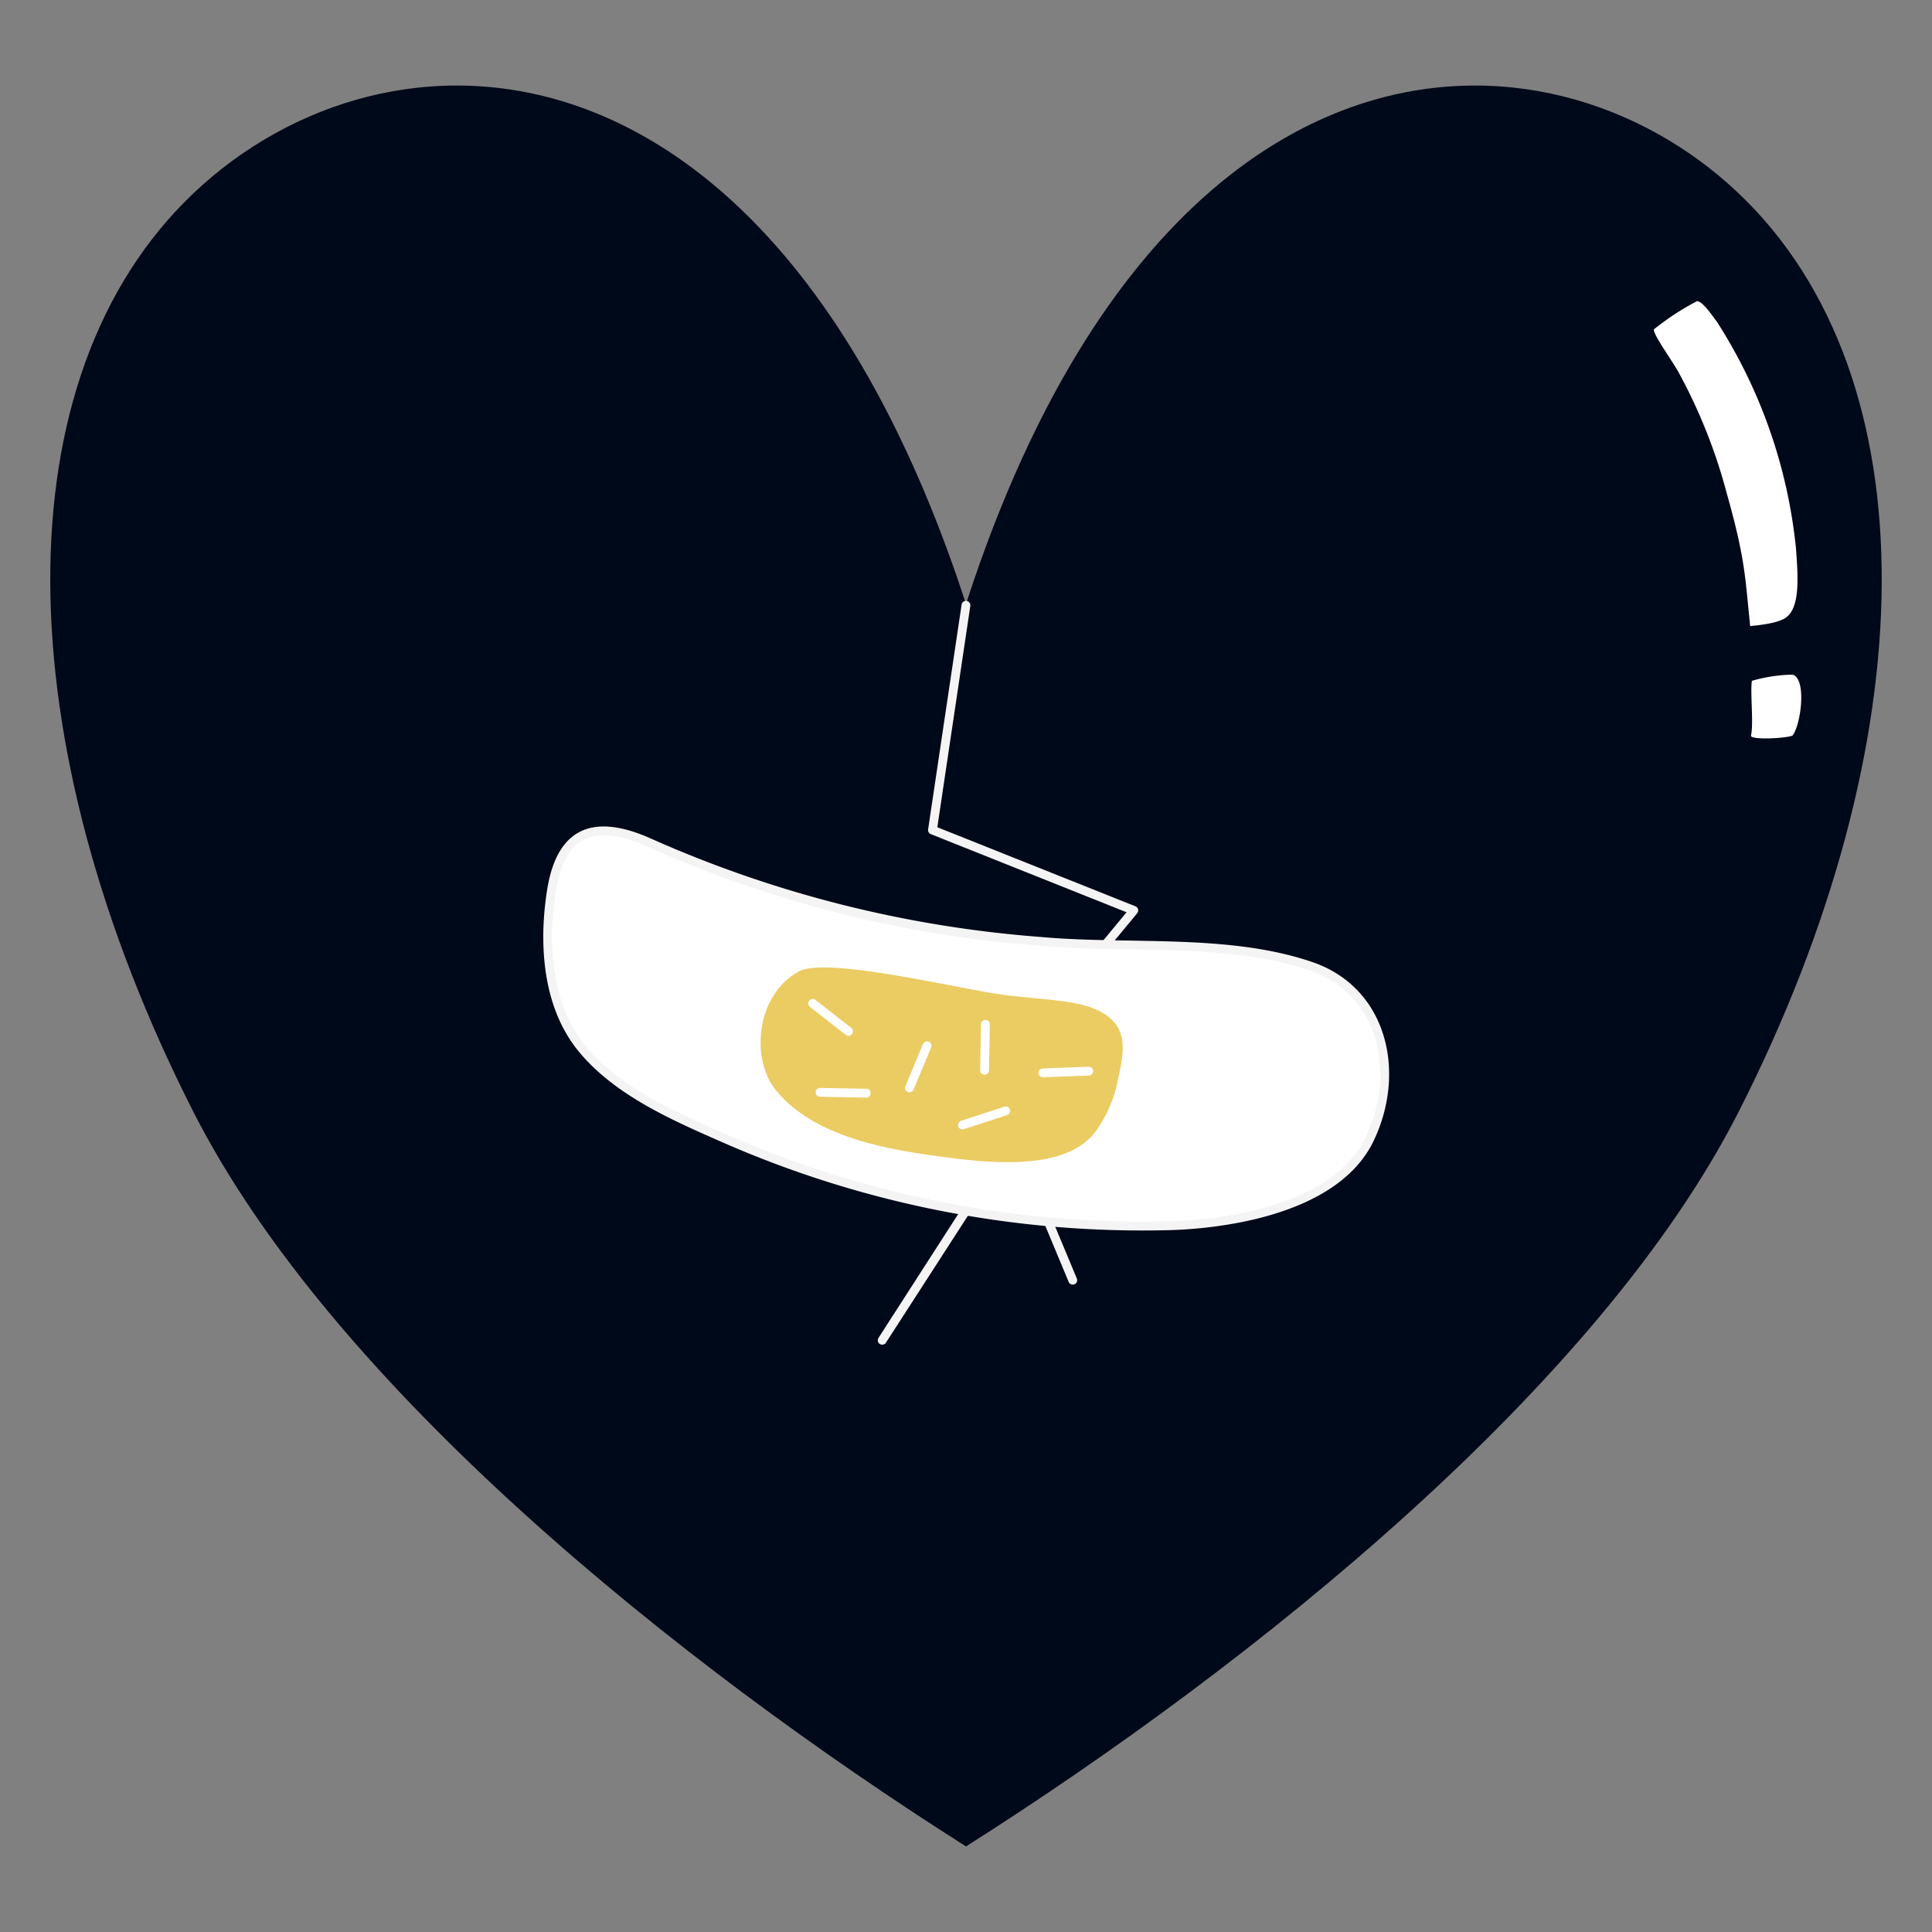 <svg width="161" height="161" fill="none" xmlns="http://www.w3.org/2000/svg"><rect width="100%" height="100%" fill="#808080" stroke="none"/><path d="M144.889 16.114C128.773.806 96.542.806 80.5 50.334 64.384.805 32.227.805 16.111 16.115c-16.116 15.309-15.675 45.69 0 76.53 11.587 22.795 40.25 45.918 64.389 61.224 24.136-15.306 52.802-38.429 64.389-61.224 15.675-30.84 16.115-61.224 0-76.53Z" fill="#000919"/><path d="M149.377 56.22c1.208.322.697 4.205 0 5.077-.558.241-3.551.385-3.461 0 .229-.955-.073-3.606.074-4.562 1.101-.32 2.24-.493 3.387-.515ZM149.671 45.77c.156 2.207.361 4.773-.805 5.666-.666.51-2.281.663-3.017.736-.428-4.031-.372-5.498-1.987-11.185a44.962 44.962 0 0 0-4.047-10.082c-.506-.885-2.134-3.164-1.987-3.461a21.785 21.785 0 0 1 3.606-2.355c.515.074 1.325 1.325 1.619 1.69a42.915 42.915 0 0 1 6.618 18.99Z" fill="#fff"/><path d="m94.618 75.525-16.507-6.588 2.753-18.477a.37.37 0 0 0-.572-.326.367.367 0 0 0-.153.218l-2.796 18.764a.368.368 0 0 0 .228.396l16.308 6.51-11.602 14.033a.367.367 0 0 0-.056.377l1.786 4.282-10.807 16.79a.368.368 0 0 0 .387.546.37.37 0 0 0 .231-.144l10.546-16.332 4.7 11.27a.371.371 0 0 0 .473.179.367.367 0 0 0 .206-.462l-6.762-16.205L94.76 76.108a.365.365 0 0 0 0-.483.363.363 0 0 0-.142-.1Z" fill="#F4F4F4"/><path d="M109.199 80.43c-6.923-2.346-15.302-1.445-22.517-2.06A99.484 99.484 0 0 1 54.23 70.2c-5.165-2.323-7.567-.512-8.242 3.606-.724 4.418-.455 9.65 2.428 13.246 3.077 3.838 8.02 5.888 12.436 7.8a88.033 88.033 0 0 0 36.72 7.138c5.078-.096 13.805-1.559 16.557-7.211 2.622-5.385 1.174-12.281-4.93-14.35Z" fill="#fff"/><path d="M92.421 84.771c-2.117-1.713-5.876-1.288-10.45-2.134-5.364-.996-13.401-2.74-15.379-1.69-3.55 1.881-4.105 7.27-1.913 9.934 3.19 3.88 9.202 4.901 13.834 5.52 3.682.49 10.29 1.296 12.805-2.135A10.98 10.98 0 0 0 93.158 90c.345-1.701.97-3.848-.737-5.229Z" fill="#EBCC63"/><path d="M60.02 95.11c-4.174-1.834-8.904-3.909-11.89-7.605-3.426-4.305-3.04-10.33-2.505-13.538.874-5.072 3.925-6.236 8.757-4.025a97.912 97.912 0 0 0 32.328 8.137c7.27.666 15.613-.303 22.608 2.078 6.26 2.112 7.921 9.144 5.144 14.93-3.135 6.521-13.712 7.326-16.879 7.421a86.998 86.998 0 0 1-37.564-7.399ZM46.35 74.09c-.514 3.086-.892 8.875 2.354 12.954 2.872 3.555 7.515 5.592 11.612 7.392a86.299 86.299 0 0 0 37.245 7.334c3.059-.089 13.283-.856 16.237-7.004 2.576-5.367 1.136-11.94-4.716-13.915-6.843-2.33-15.234-1.381-22.434-2.043a97.352 97.352 0 0 1-32.57-8.198c-4.761-2.15-6.997-.756-7.728 3.48Z" fill="#F4F4F4"/><path d="M70.713 86.316c-.18 0 .027.12-3.243-2.431a.37.37 0 0 1 .453-.58l3.017 2.354a.37.37 0 0 1-.227.657ZM75.451 90.517l1.472-3.532a.369.369 0 0 1 .68.283l-1.472 3.531a.368.368 0 0 1-.68-.282ZM72.185 91.468l-3.834-.074a.368.368 0 1 1 .015-.735l3.826.073a.366.366 0 0 1 .365.371.369.369 0 0 1-.372.365ZM82.042 89.554a.368.368 0 0 1-.364-.374l.073-3.827a.374.374 0 0 1 .375-.36.365.365 0 0 1 .36.374l-.072 3.826a.373.373 0 0 1-.112.257.374.374 0 0 1-.26.104ZM80.205 94.117a.367.367 0 0 1-.312-.56.369.369 0 0 1 .198-.158l3.607-1.177a.367.367 0 0 1 .227.7c-3.9 1.273-3.635 1.195-3.72 1.195ZM86.902 89.775a.368.368 0 0 1-.014-.735l3.827-.148a.368.368 0 1 1 .028.736l-3.84.147Z" fill="#fff"/></svg>